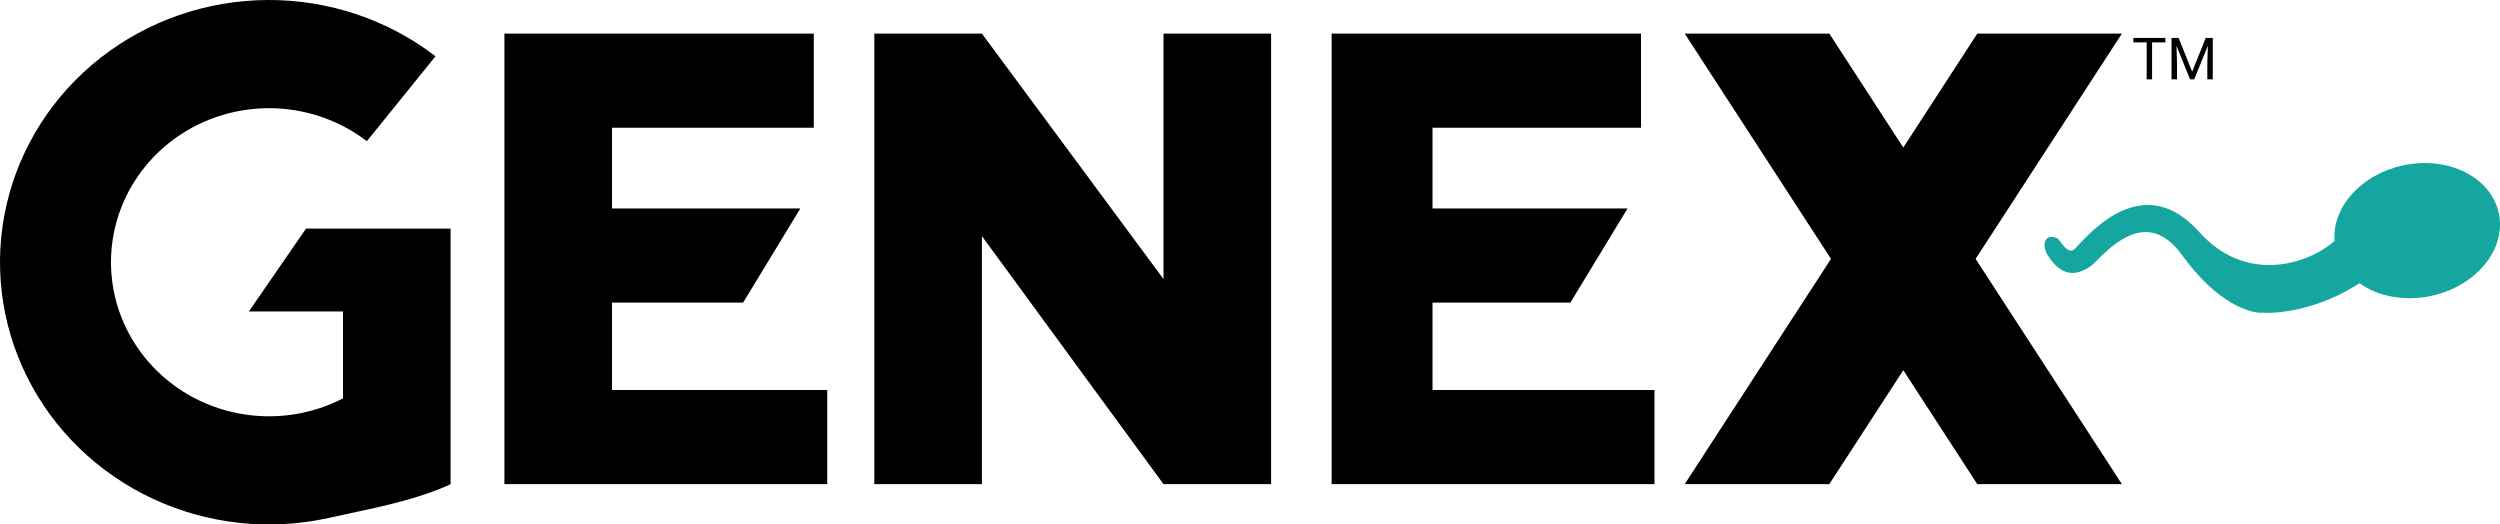<svg width="286" height="60" viewBox="0 0 286 60" fill="none" xmlns="http://www.w3.org/2000/svg">
<path fill-rule="evenodd" clip-rule="evenodd" d="M39.239 45.574V35.634H28.468L35.007 26.154H39.239H48.472H51.549V55.385L51.566 55.385C48.041 57.017 43.892 57.902 40.053 58.721C39.241 58.894 38.444 59.064 37.668 59.238C30.881 60.758 23.765 59.99 17.484 57.058C11.203 54.126 6.128 49.204 3.087 43.096C0.047 36.989 -0.778 30.057 0.746 23.433C2.271 16.809 6.055 10.885 11.481 6.628C16.906 2.372 23.652 0.036 30.616 0C37.58 -0.035 44.351 2.233 49.821 6.435L41.965 16.156C38.751 13.688 34.773 12.355 30.682 12.376C26.591 12.396 22.628 13.769 19.44 16.27C16.253 18.77 14.03 22.25 13.134 26.142C12.239 30.033 12.723 34.106 14.509 37.694C16.296 41.282 19.277 44.173 22.967 45.896C26.657 47.618 30.838 48.07 34.825 47.177C36.372 46.83 37.855 46.289 39.239 45.574Z" fill="black"/>
<path fill-rule="evenodd" clip-rule="evenodd" d="M209.274 3.846H192.732L209.467 29.616L192.732 55.385L209.274 55.385L217.738 42.352L226.201 55.385L242.743 55.385L226.009 29.616L242.743 3.846L226.201 3.846L217.738 16.879L209.274 3.846Z" fill="black"/>
<path fill-rule="evenodd" clip-rule="evenodd" d="M152.339 3.846V14.615V23.846V34.615V44.615V48.462V55.385H189.27V44.615L163.88 44.615V34.615H179.653L186.193 23.846L163.88 23.846V14.615L187.731 14.615V3.846L152.339 3.846Z" fill="black"/>
<path fill-rule="evenodd" clip-rule="evenodd" d="M100.021 3.846H112.331L122.718 17.885L133.105 31.923V3.846H145.415V55.385H133.105L112.331 27.01V55.385H100.021V3.846Z" fill="black"/>
<path fill-rule="evenodd" clip-rule="evenodd" d="M65.398 3.846H57.705V55.385H66.937H70.015H94.635V44.615H70.015V34.615H85.018L91.558 23.846H70.015V14.615H93.097V3.846H70.015H65.398Z" fill="black"/>
<path d="M246.198 4.337V9.077H245.58V4.337H246.198ZM247.722 4.337V4.852H244.06V4.337H247.722ZM248.624 4.337H249.232L250.785 8.201L252.334 4.337H252.946L251.019 9.077H250.544L248.624 4.337ZM248.425 4.337H248.962L249.05 7.228V9.077H248.425V4.337ZM252.605 4.337H253.142V9.077H252.517V7.228L252.605 4.337Z" fill="black"/>
<path fill-rule="evenodd" clip-rule="evenodd" d="M278.122 33.852C283.279 32.751 286.744 28.515 285.863 24.391C284.982 20.267 280.087 17.816 274.931 18.917C270.111 19.947 266.768 23.716 267.073 27.573C263.956 30.281 256.926 32.498 251.591 26.538C245.537 19.774 239.749 25.926 237.761 28.039C237.601 28.209 237.466 28.353 237.357 28.462C236.753 29.066 236.15 28.248 235.732 27.682C235.617 27.526 235.517 27.39 235.434 27.307C233.895 26.538 233.51 28.077 234.28 29.231C235.125 30.499 236.588 32.308 239.281 30.385C239.349 30.317 239.418 30.247 239.489 30.176C241.829 27.826 245.785 23.856 249.668 29.231C253.668 34.769 257.49 35.898 258.9 35.769C260.678 35.896 265.349 35.395 269.923 32.396C272.018 33.893 275.023 34.514 278.122 33.852Z" fill="#14A69F"/>
</svg>
